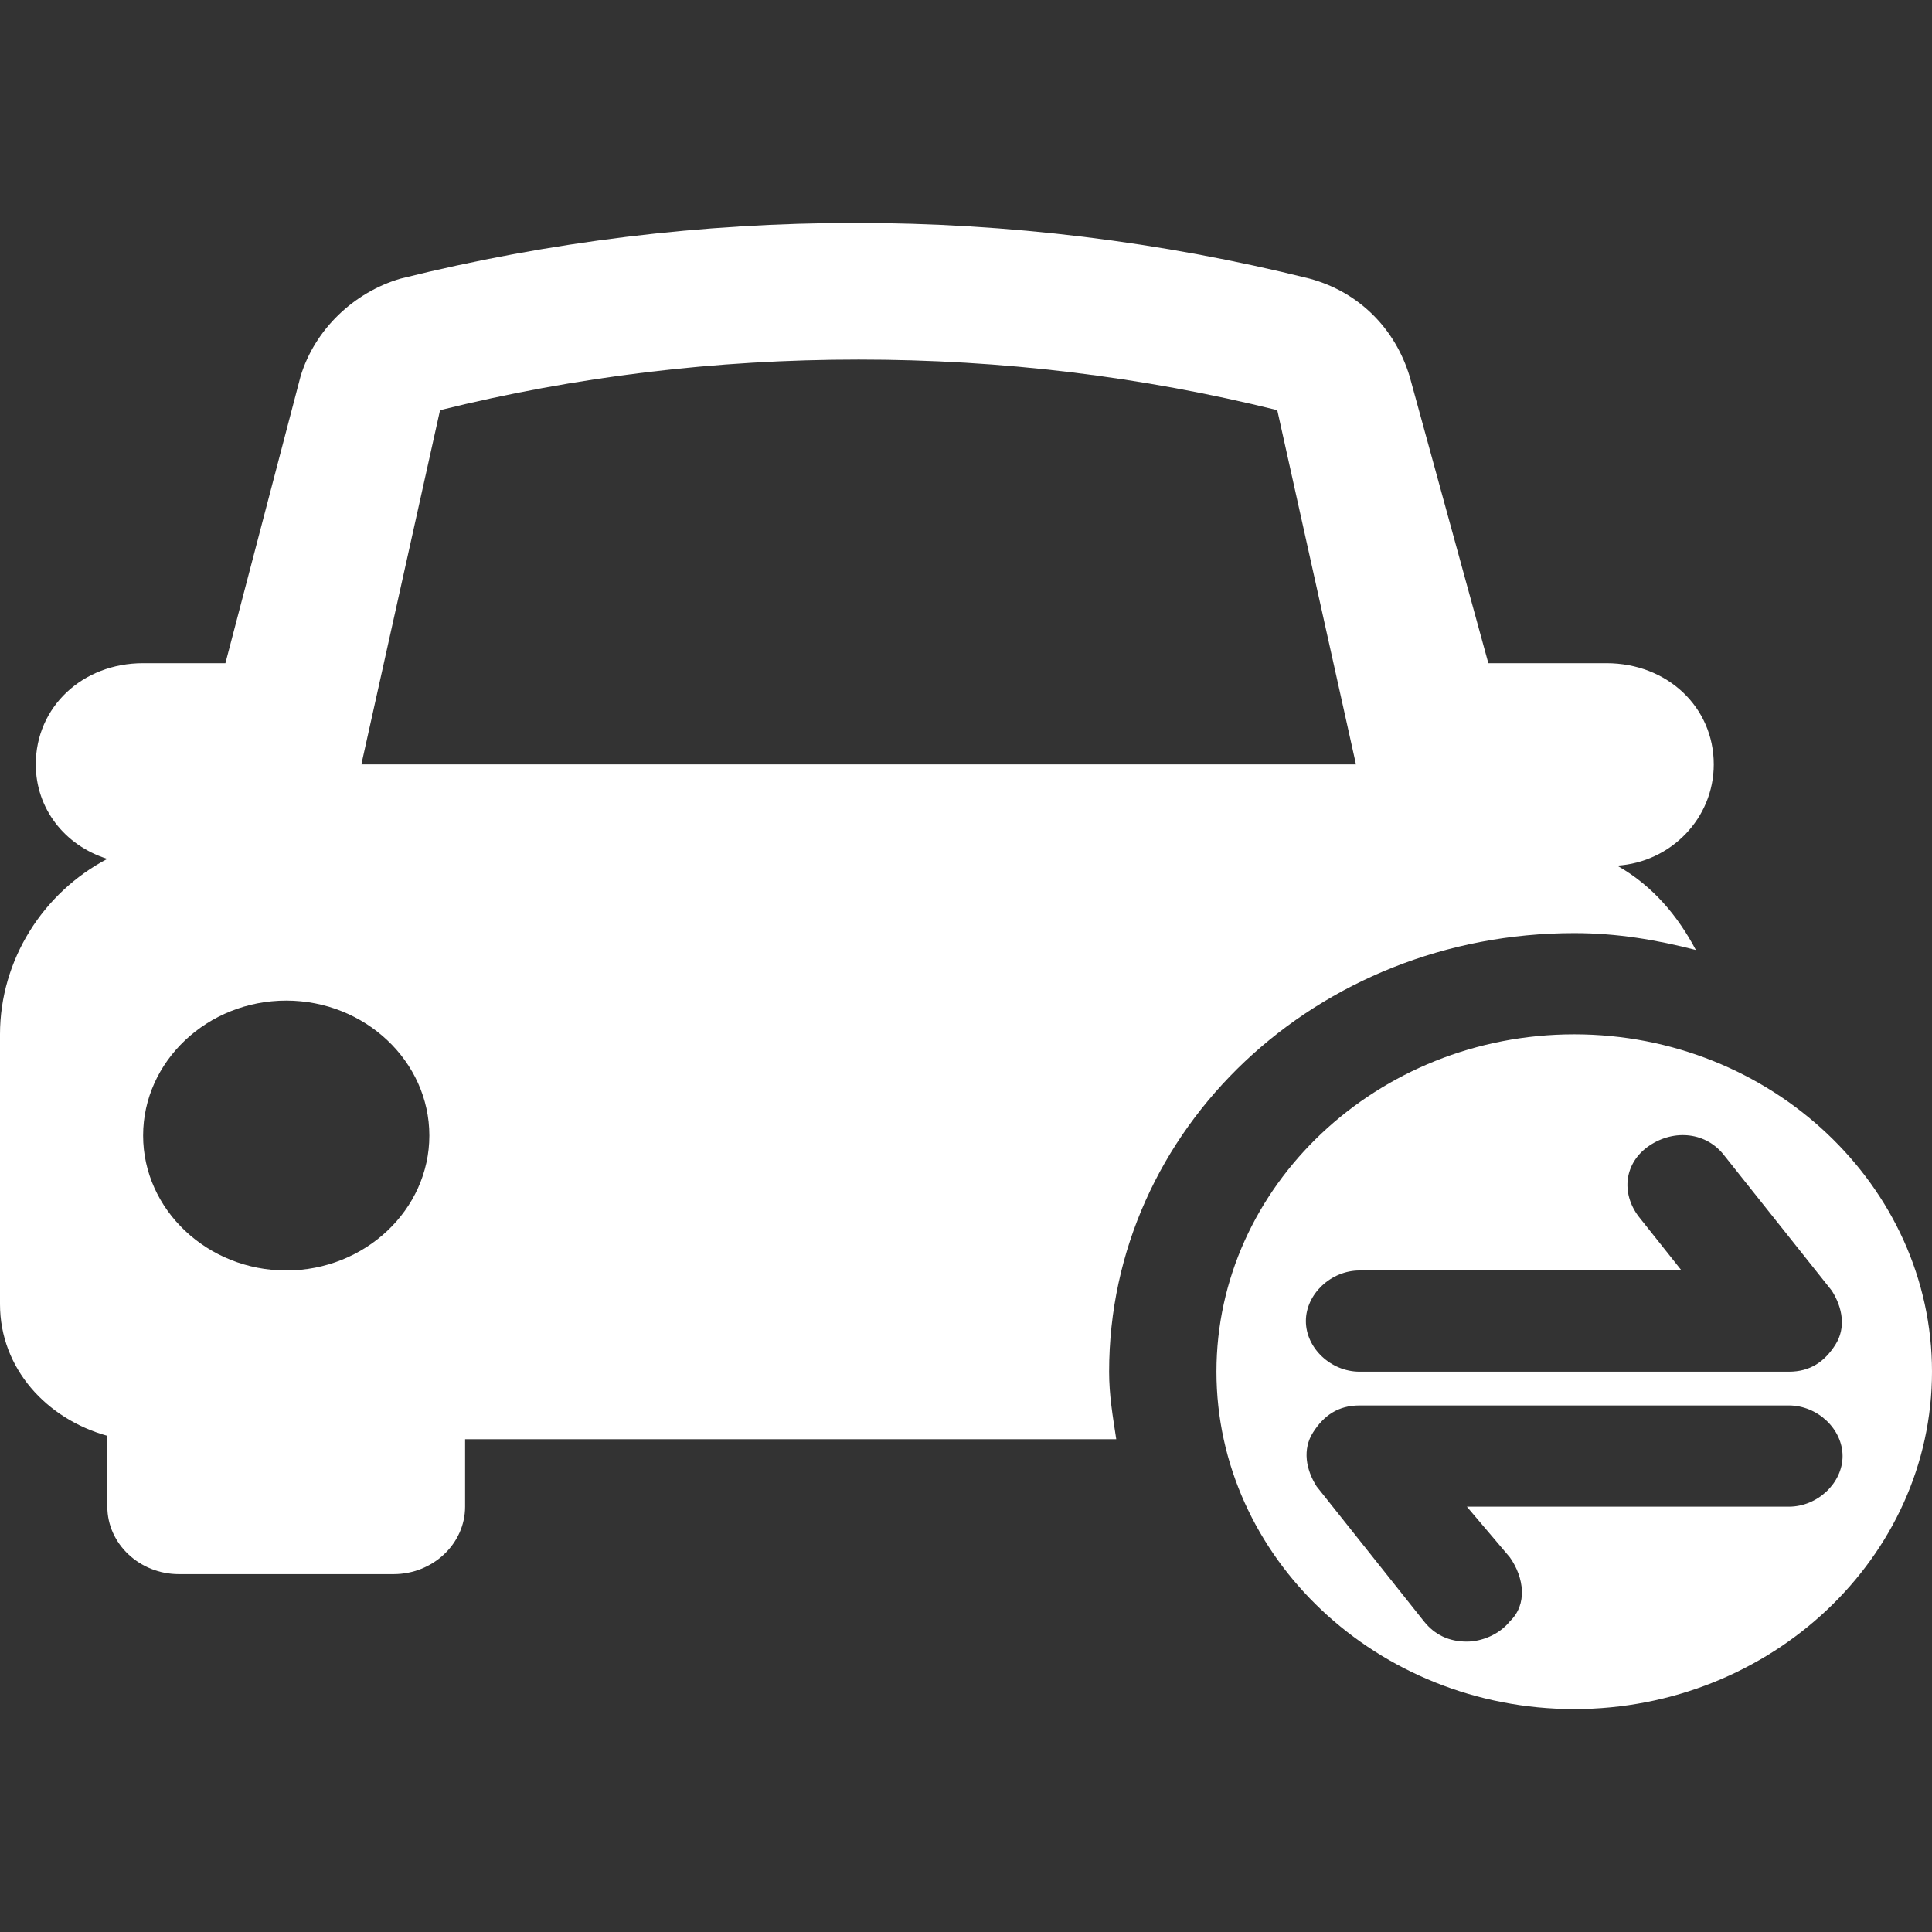 <svg xmlns="http://www.w3.org/2000/svg" xmlns:xlink="http://www.w3.org/1999/xlink" fill="none" version="1.1" width="52" height="52" viewBox="0 0 52 52"><rect x="0" y="0" width="52" height="52" fill="#333333" stroke="none"/><defs><clipPath id="master_svg0_91_0152"><rect x="0" y="0" width="52" height="52" rx="0"/></clipPath></defs><g style="mix-blend-mode:passthrough" clip-path="url(#master_svg0_91_0152)"><g><path d="M29.852,36.919C29.852,30.381,35.437,25.115,42.37,25.115C43.526,25.115,44.585,25.296,45.644,25.569C45.163,24.661,44.489,23.843,43.526,23.299C44.97,23.208,46.126,22.027,46.126,20.574C46.126,19.031,44.874,17.85,43.237,17.85L40.059,17.85L37.941,10.132C37.556,8.86,36.593,7.862,35.244,7.498C27.229,5.501,18.801,5.501,10.785,7.498C9.533,7.862,8.474,8.86,8.089,10.132L6.067,17.85L3.852,17.85C2.215,17.85,0.963,19.031,0.963,20.574C0.963,21.755,1.733,22.754,2.889,23.117C1.156,24.025,0,25.841,0,27.839L0,35.103C0,36.829,1.252,38.191,2.889,38.645L2.889,40.552C2.889,41.55,3.756,42.368,4.815,42.368L10.593,42.368C11.652,42.368,12.518,41.55,12.518,40.552L12.518,38.736L30.044,38.736C29.948,38.1,29.852,37.555,29.852,36.919ZM7.704,34.195C5.585,34.195,3.852,32.561,3.852,30.563C3.852,28.565,5.585,26.931,7.704,26.931C9.822,26.931,11.556,28.565,11.556,30.563C11.556,32.561,9.822,34.195,7.704,34.195ZM11.844,11.04C15.504,10.132,19.259,9.678,23.111,9.678C26.963,9.678,30.718,10.132,34.378,11.04L36.496,20.574L9.726,20.574L11.844,11.04ZM42.37,27.839C37.074,27.839,32.741,31.925,32.741,36.919C32.741,41.914,37.074,46,42.37,46C47.667,46,52,41.914,52,36.919C52,31.925,47.667,27.839,42.37,27.839ZM36.593,34.195L45.259,34.195L44.104,32.742C43.622,32.107,43.718,31.29,44.393,30.835C45.067,30.381,45.933,30.472,46.415,31.108L49.304,34.74C49.593,35.194,49.689,35.739,49.4,36.193C49.111,36.647,48.726,36.919,48.148,36.919L36.593,36.919C35.822,36.919,35.148,36.284,35.148,35.557C35.148,34.831,35.822,34.195,36.593,34.195ZM48.148,40.552L39.481,40.552L40.637,41.914C41.022,42.459,41.118,43.185,40.637,43.639C40.348,44.002,39.867,44.184,39.481,44.184C39,44.184,38.615,44.002,38.326,43.639L35.437,40.007C35.148,39.553,35.052,39.008,35.341,38.554C35.63,38.1,36.015,37.828,36.593,37.828L48.148,37.828C48.919,37.828,49.593,38.463,49.593,39.19C49.593,39.916,48.919,40.552,48.148,40.552Z" fill="#FFFFFF" fill-opacity="1"/></g></g></svg>